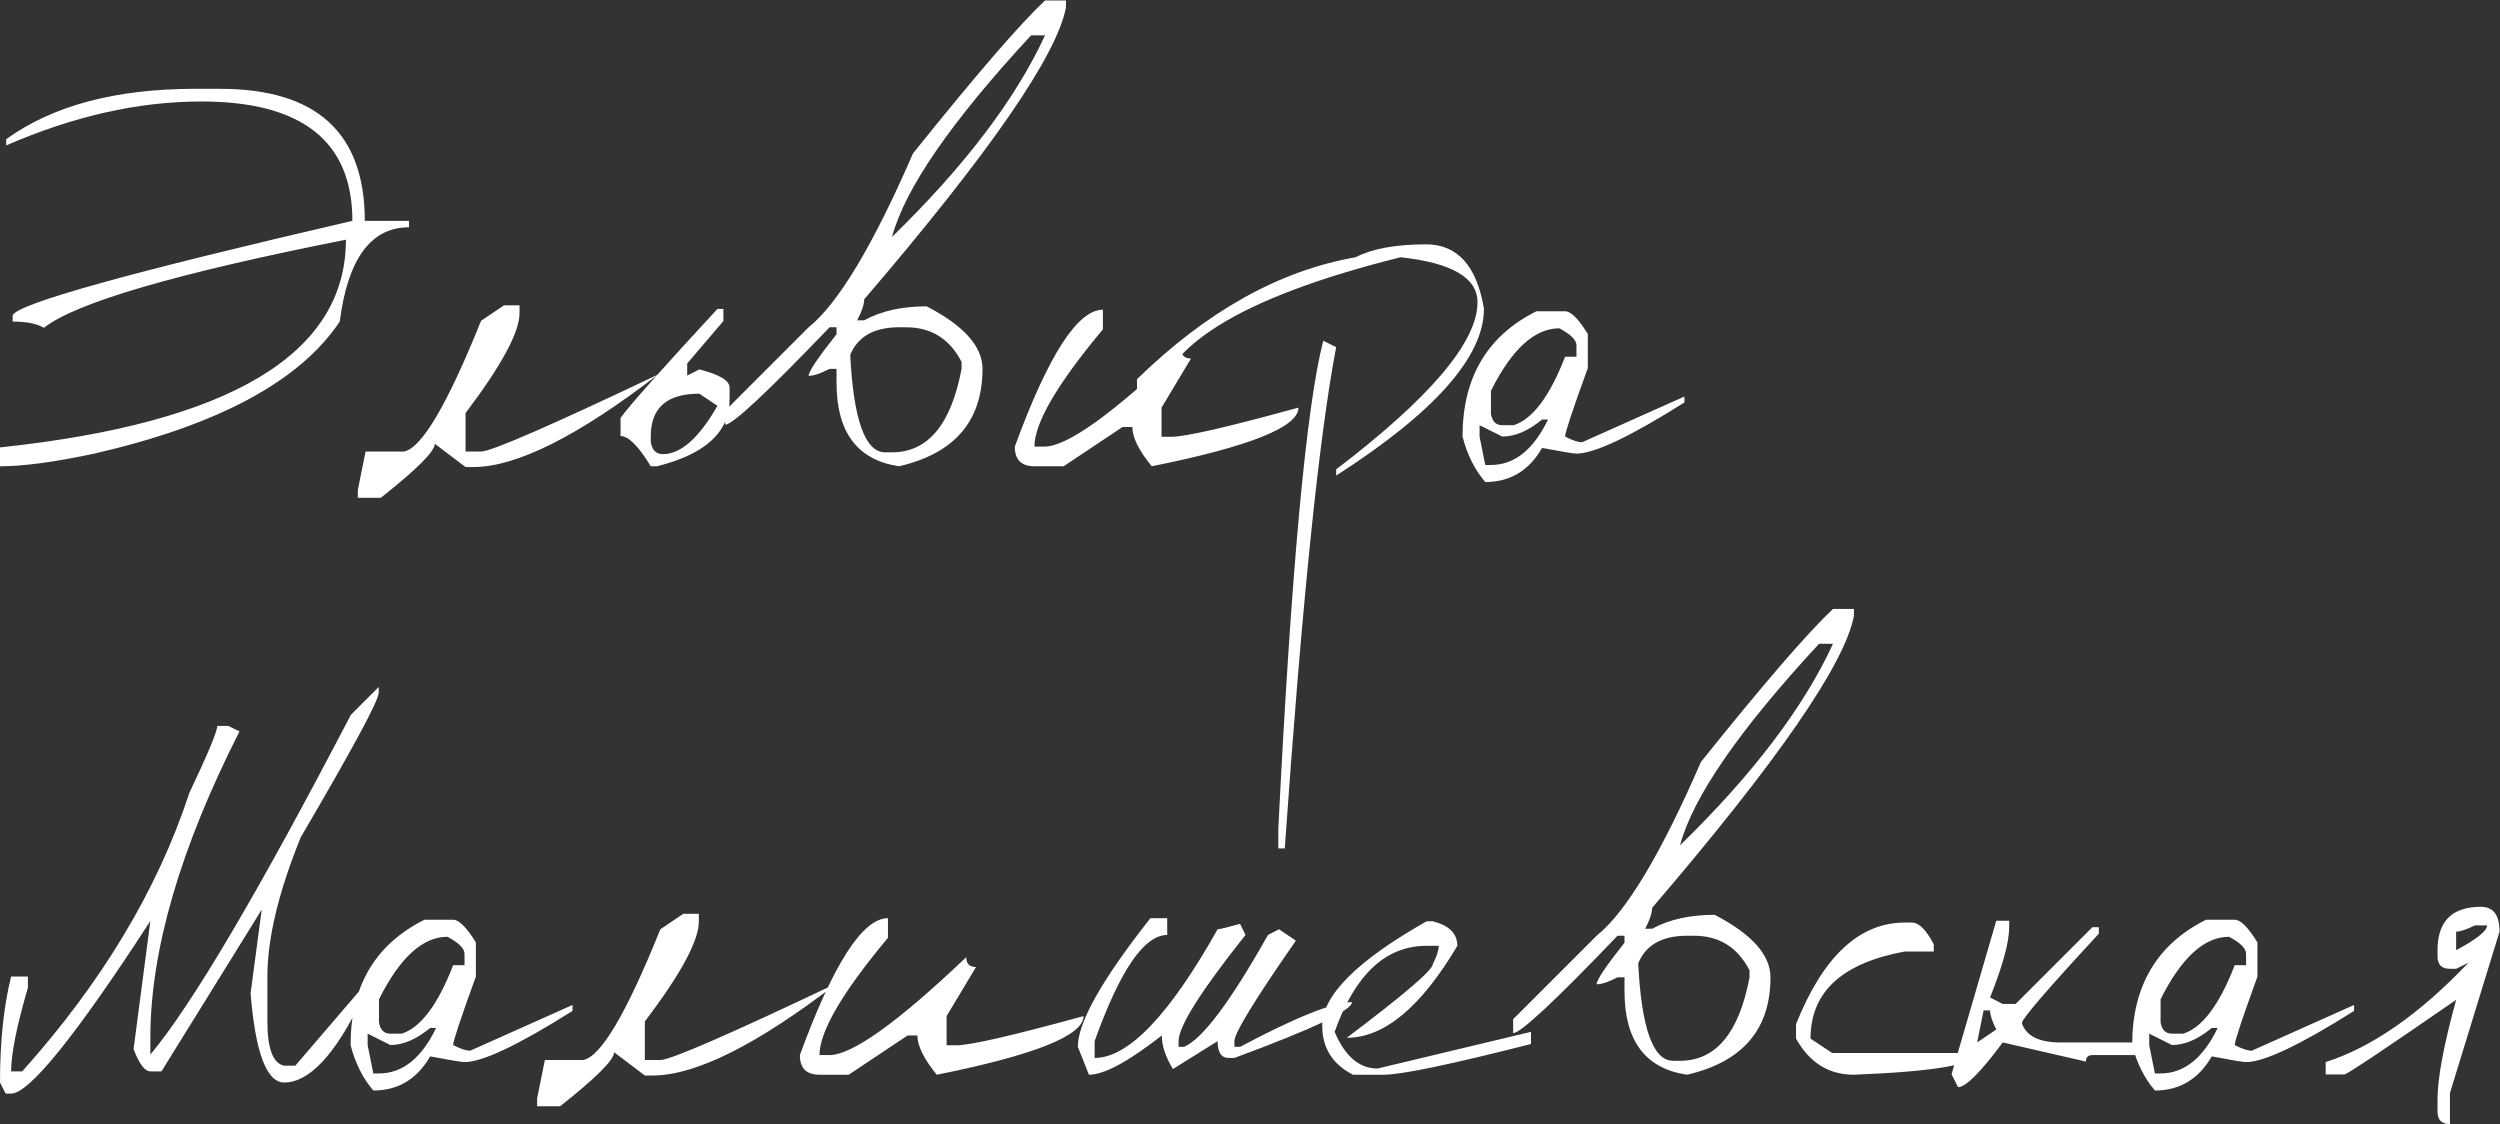 <?xml version="1.0" encoding="UTF-8"?> <svg xmlns="http://www.w3.org/2000/svg" width="756" height="340" viewBox="0 0 756 340" fill="none"><rect x="0" y="0" width="756" height="340" fill="#333333" stroke="none"/> <path d="M58.984 26.859H66.562C95.729 26.859 110.312 40.167 110.312 66.781H123.672V68.734C112.161 68.734 105.182 78.24 102.734 97.25C90.703 115.271 65.963 128.578 28.516 137.172C16.588 139.724 7.083 141 0 141L0 135.297C69.74 127.901 104.609 106.964 104.609 72.484C53.359 82.641 22.917 91.521 13.281 99.125C11.198 97.875 8.047 97.25 3.828 97.25L3.828 95.375C5.078 91.885 39.323 82.354 106.562 66.781C106.562 42.719 91.328 30.688 60.859 30.688C41.901 30.688 22.24 35.115 1.875 43.969L1.875 42.094C15.938 31.938 34.974 26.859 58.984 26.859ZM152.422 92.328H157.109V94.672C157.109 100.453 151.667 110.531 140.781 124.906L140.781 136.547H145.469C148.49 136.547 166.328 128.786 198.984 113.266C174.766 131.911 156.146 141.234 143.125 141.234H140.781L131.484 134.203C131.484 136.495 126.042 141.937 115.156 150.531H108.203V148.187L110.547 136.547H122.187C127.552 135.453 135.312 122.276 145.469 97.016L152.422 92.328ZM216.953 93.422H218.75V97.094L207.812 109.906V113.578L211.484 111.703C217.578 113.266 220.625 115.089 220.625 117.172V120.844C220.625 130.635 213.307 137.354 198.672 141H196.797C193.099 134.906 190.052 131.859 187.656 131.859V126.391C190.052 122.953 199.818 111.964 216.953 93.422ZM196.797 131.859V133.656C197.161 136.104 198.385 137.328 200.469 137.328C205.885 137.328 211.38 132.458 216.953 122.719L211.484 119.047C201.693 119.047 196.797 123.318 196.797 131.859ZM316.016 0.141L322.344 0.141V2.25C319.583 16.833 299.245 46.26 261.328 90.531C261.328 92.042 260.625 94.151 259.219 96.859H261.328C266.432 94.047 272.734 92.641 280.234 92.641C291.484 98.474 297.109 104.776 297.109 111.547C297.109 127.276 288.698 137.094 271.875 141C259.271 139.125 252.969 130.714 252.969 115.766V111.547H250.859C248.151 112.953 246.042 113.656 244.531 113.656C244.531 112.354 247.344 108.161 252.969 101.078V98.969H250.859C232.057 118.604 221.536 128.422 219.297 128.422L219.297 124.203L244.531 98.969C253.437 91.833 263.958 74.307 276.094 46.391C295.104 22.693 308.411 7.276 316.016 0.141ZM269.766 71.625C291.745 50.219 307.161 29.906 316.016 10.688L311.797 10.688C287.63 36.781 273.62 57.094 269.766 71.625ZM257.109 107.328C258.099 126.964 261.615 136.781 267.656 136.781H269.766C280.599 136.781 287.604 128.37 290.781 111.547V109.437C287.187 102.458 281.589 98.969 273.984 98.969H271.875C264.323 98.969 259.401 101.755 257.109 107.328ZM333.516 93.656V99.594C319.714 116.104 312.812 127.927 312.812 135.062H315.781C322.656 135.062 336.458 125.193 357.187 105.453C357.187 107.432 358.177 108.422 360.156 108.422L351.25 123.266V132.094H354.219C358.437 132.094 371.25 129.151 392.656 123.266C392.656 129.151 377.865 135.062 348.281 141C344.375 136.208 342.422 132.25 342.422 129.125H339.453L321.641 141H312.812C308.854 141 306.875 139.021 306.875 135.062C316.979 107.458 325.859 93.656 333.516 93.656ZM431.25 73.891C440.729 73.891 446.562 80.375 448.75 93.344C448.75 107.875 433.854 124.698 404.062 143.812V141.937C432.552 120.219 446.797 103.37 446.797 91.391C446.797 83.995 439.036 79.463 423.516 77.797C374.297 90.088 349.687 105.635 349.687 124.437H347.734C345.13 124.437 343.828 123.135 343.828 120.531V114.672C364.922 94.099 386.953 81.807 409.922 77.797C414.974 75.193 422.083 73.891 431.25 73.891ZM400.156 103.031L404.062 104.984C398.906 131.755 393.724 182.276 388.516 256.547H386.562L386.562 250.687C390.469 172.25 395 123.031 400.156 103.031ZM464.609 94.125H473.281C475.052 94.125 477.344 96.417 480.156 101V111.312C475.573 123.917 473.281 130.818 473.281 132.016C475.469 133.161 477.187 133.734 478.437 133.734L509.375 119.906V121.703C493.021 132.016 482.135 137.172 476.719 137.172C475.833 137.172 472.37 136.599 466.328 135.453C462.37 142.328 456.641 145.766 449.141 145.766C445.964 142.068 443.672 137.484 442.266 132.016C442.266 114.203 449.714 101.573 464.609 94.125ZM450.859 118.187V125.141C451.224 127.432 452.37 128.578 454.297 128.578H457.734C463.464 126.755 468.646 119.854 473.281 107.875H476.719V104.437C476.719 102.823 475 101.104 471.562 99.281C464.062 99.281 457.161 105.583 450.859 118.187ZM454.297 132.016L447.422 128.578V132.016L449.141 140.609H450.859C457.943 140.609 463.698 136.026 468.125 126.859H466.328C462.161 130.297 458.151 132.016 454.297 132.016ZM114.531 207.734V209.453C114.531 211.797 106.667 226.38 90.938 253.203C84.219 269.766 80.859 283.802 80.859 295.312V308.828C80.859 317.109 82.552 321.589 85.938 322.266H89.297L109.531 298.672V302.031C101.406 318.906 93.542 327.344 85.938 327.344C80.625 327.344 77.24 318.359 75.781 300.391L79.141 275.078L48.828 323.984H45.469C43.802 323.984 42.109 321.745 40.391 317.266L45.469 278.516C22.865 313.307 8.828 330.703 3.359 330.703H1.719L0 327.344C0 314.948 1.12 304.271 3.359 295.312H8.438V298.672C5.052 310.286 3.359 318.724 3.359 323.984H6.719C30.833 297.057 47.682 268.984 57.266 239.766C62.891 227.891 65.703 221.146 65.703 219.531H69.062L72.422 221.172C54.453 256.589 45.469 287.474 45.469 313.828V318.906C58.021 303.906 78.229 269.661 106.094 216.172L114.531 207.734ZM128.359 278.125H137.031C138.802 278.125 141.094 280.417 143.906 285V295.312C139.323 307.917 137.031 314.818 137.031 316.016C139.219 317.161 140.937 317.734 142.187 317.734L173.125 303.906V305.703C156.771 316.016 145.885 321.172 140.469 321.172C139.583 321.172 136.12 320.599 130.078 319.453C126.12 326.328 120.391 329.766 112.891 329.766C109.714 326.068 107.422 321.484 106.016 316.016C106.016 298.203 113.464 285.573 128.359 278.125ZM114.609 302.187V309.141C114.974 311.432 116.12 312.578 118.047 312.578H121.484C127.214 310.755 132.396 303.854 137.031 291.875H140.469V288.437C140.469 286.823 138.75 285.104 135.312 283.281C127.812 283.281 120.911 289.583 114.609 302.187ZM118.047 316.016L111.172 312.578V316.016L112.891 324.609H114.609C121.693 324.609 127.448 320.026 131.875 310.859H130.078C125.911 314.297 121.901 316.016 118.047 316.016ZM206.641 276.328H211.328V278.672C211.328 284.453 205.885 294.531 195 308.906V320.547H199.687C202.708 320.547 220.547 312.786 253.203 297.266C228.984 315.911 210.365 325.234 197.344 325.234H195L185.703 318.203C185.703 320.495 180.26 325.937 169.375 334.531H162.422V332.187L164.766 320.547H176.406C181.771 319.453 189.531 306.276 199.687 281.016L206.641 276.328ZM268.516 277.656V283.594C254.714 300.104 247.812 311.927 247.812 319.062H250.781C257.656 319.062 271.458 309.193 292.187 289.453C292.187 291.432 293.177 292.422 295.156 292.422L286.25 307.266V316.094H289.219C293.437 316.094 306.25 313.151 327.656 307.266C327.656 313.151 312.865 319.062 283.281 325C279.375 320.208 277.422 316.25 277.422 313.125H274.453L256.641 325L247.812 325C243.854 325 241.875 323.021 241.875 319.062C251.979 291.458 260.859 277.656 268.516 277.656ZM347.891 277.656H352.969V282.734C345.99 282.734 338.672 293.437 331.016 314.844V319.922C341.224 319.922 353.62 306.953 368.203 281.016C368.776 281.016 371.042 280.469 375 279.375L376.641 282.734C363.151 299.661 356.406 310.365 356.406 314.844V316.562H358.047C363.568 314.271 372.031 302.995 383.437 282.734L386.797 281.016L391.875 284.453C379.479 302.266 373.281 312.396 373.281 314.844V316.562H375C391.979 307.552 403.255 303.047 408.828 303.047C408.828 305.547 396.979 311.172 373.281 319.922H371.562C369.323 319.922 368.203 318.229 368.203 314.844L354.687 323.281C352.448 319.583 351.328 316.198 351.328 313.125C341.224 321.042 333.88 325 329.297 325L325.937 316.562C325.937 309.167 333.255 296.198 347.891 277.656ZM433.281 278.594C438.229 279.844 440.703 282.318 440.703 286.016C429.714 304.557 418.568 313.828 407.266 313.828C424.609 300.755 433.281 293.333 433.281 291.562C434.479 289.167 435.078 287.318 435.078 286.016H431.406C419.01 286.016 409.74 294.687 403.594 312.031C406.719 319.427 411.042 323.125 416.562 323.125L462.969 312.031V315.703C438.646 321.901 423.802 325 418.437 325H409.141C402.943 321.823 399.844 316.875 399.844 310.156C399.844 301.042 410.365 290.521 431.406 278.594H433.281ZM554.297 184.141H560.625V186.25C557.865 200.833 537.526 230.26 499.609 274.531C499.609 276.042 498.906 278.151 497.5 280.859H499.609C504.714 278.047 511.016 276.641 518.516 276.641C529.766 282.474 535.391 288.776 535.391 295.547C535.391 311.276 526.979 321.094 510.156 325C497.552 323.125 491.25 314.714 491.25 299.766V295.547H489.141C486.432 296.953 484.323 297.656 482.812 297.656C482.812 296.354 485.625 292.161 491.25 285.078V282.969H489.141C470.339 302.604 459.818 312.422 457.578 312.422V308.203L482.812 282.969C491.719 275.833 502.24 258.307 514.375 230.391C533.385 206.693 546.693 191.276 554.297 184.141ZM508.047 255.625C530.026 234.219 545.443 213.906 554.297 194.687H550.078C525.911 220.781 511.901 241.094 508.047 255.625ZM495.391 291.328C496.38 310.964 499.896 320.781 505.937 320.781H508.047C518.88 320.781 525.885 312.37 529.062 295.547V293.437C525.469 286.458 519.87 282.969 512.266 282.969H510.156C502.604 282.969 497.682 285.755 495.391 291.328ZM576.016 278.984H578.203C580.286 278.984 582.474 281.172 584.766 285.547V287.734H576.016C557.005 291.224 547.5 300 547.5 314.062L554.062 318.437H597.891C597.891 321.823 585.469 324.01 560.625 325C553.021 325 547.187 321.354 543.125 314.062V309.687C551.302 289.219 562.266 278.984 576.016 278.984ZM603.672 278.437H607.578V280.391C607.578 284.87 605.651 291.953 601.797 301.641L605.625 303.594H609.531L632.734 280.391H634.687V282.344C619.167 299.115 611.406 308.125 611.406 309.375C612.708 313.281 616.589 315.234 623.047 315.234H648.203V319.062H632.734C631.432 319.062 630.781 319.714 630.781 321.016L605.625 315.234C598.958 324.245 594.453 328.75 592.109 328.75L590.156 324.844L603.672 278.437ZM599.844 305.547L597.891 315.234L603.672 311.328C602.422 308.828 601.797 306.901 601.797 305.547H599.844ZM667.109 278.125H675.781C677.552 278.125 679.844 280.417 682.656 285V295.312C678.073 307.917 675.781 314.818 675.781 316.016C677.969 317.161 679.687 317.734 680.937 317.734L711.875 303.906V305.703C695.521 316.016 684.635 321.172 679.219 321.172C678.333 321.172 674.87 320.599 668.828 319.453C664.87 326.328 659.141 329.766 651.641 329.766C648.464 326.068 646.172 321.484 644.766 316.016C644.766 298.203 652.214 285.573 667.109 278.125ZM653.359 302.187V309.141C653.724 311.432 654.87 312.578 656.797 312.578H660.234C665.964 310.755 671.146 303.854 675.781 291.875H679.219V288.437C679.219 286.823 677.5 285.104 674.062 283.281C666.562 283.281 659.661 289.583 653.359 302.187ZM656.797 316.016L649.922 312.578V316.016L651.641 324.609H653.359C660.443 324.609 666.198 320.026 670.625 310.859H668.828C664.661 314.297 660.651 316.016 656.797 316.016ZM750.234 274.219C753.984 274.219 755.859 276.719 755.859 281.719L740.859 330.547V339.922C738.359 339.922 737.109 338.672 737.109 336.172V332.422C737.109 326.068 738.984 316.042 742.734 302.344C720.963 317.396 709.687 324.922 708.906 324.922H703.281V321.172C717.292 316.693 731.693 306.667 746.484 291.094L742.734 292.969H740.859C738.359 292.969 737.109 291.719 737.109 289.219V287.344C737.109 278.594 741.484 274.219 750.234 274.219ZM742.734 281.719V287.344C748.88 284.062 752.005 281.562 752.109 279.844H748.359C745.911 281.094 744.036 281.719 742.734 281.719Z" fill="white"></path> </svg> 